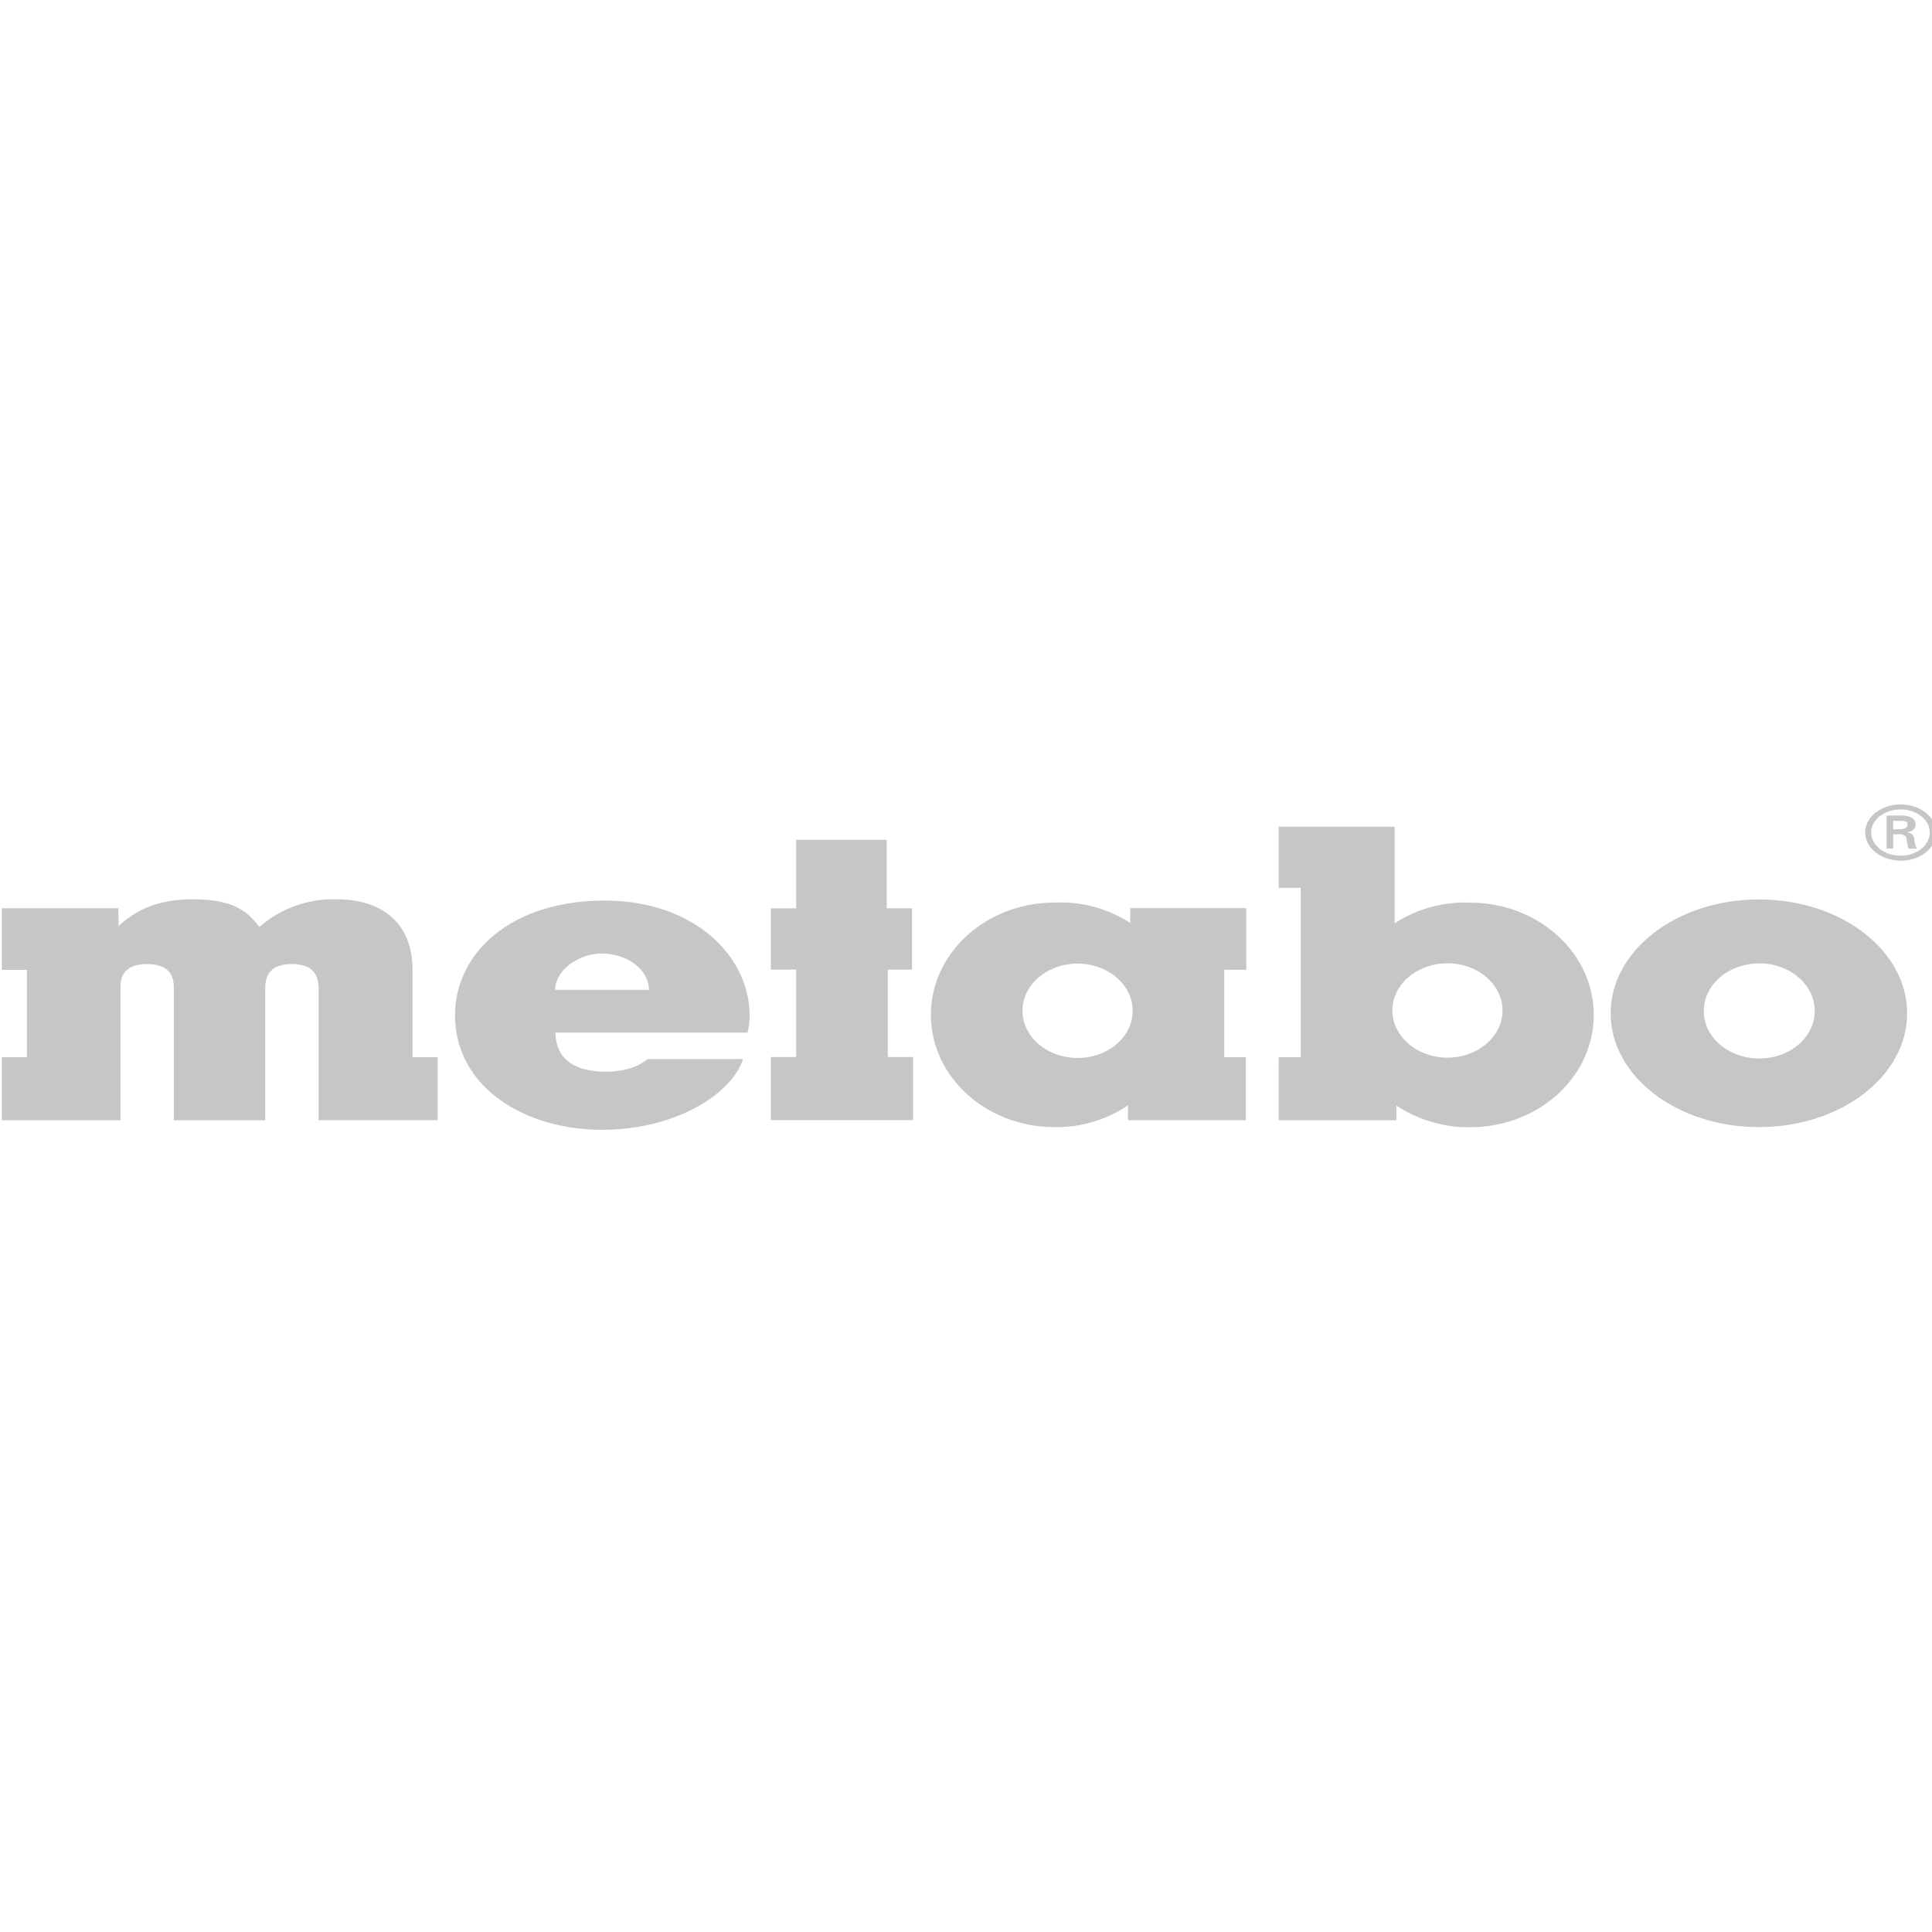 <svg xmlns="http://www.w3.org/2000/svg" xmlns:xlink="http://www.w3.org/1999/xlink" width="234" height="234" viewBox="0 0 234 234">
  <defs>
    <clipPath id="clip-path">
      <rect id="Rechteck_97" data-name="Rechteck 97" width="234" height="234" transform="translate(-0.22)" fill="#fff" stroke="#707070" stroke-width="1"/>
    </clipPath>
  </defs>
  <g id="Gruppe_maskieren_3" data-name="Gruppe maskieren 3" transform="translate(0.22)" clip-path="url(#clip-path)">
    <g id="Metabo_logo" transform="translate(0 97.434)">
      <g id="g3137" transform="translate(0 11.492)">
        <g id="g3143" transform="translate(194.86 0.012)">
          <path id="path3145" d="M65.727-147.957c0-7.608,8.006-13.788,17.954-13.788s17.954,6.18,17.954,13.788-8.006,13.788-17.954,13.788-17.954-6.18-17.954-13.788m18,5.478c3.7,0,6.718-2.575,6.718-5.759S87.427-154,83.728-154c-3.722,0-6.718,2.575-6.718,5.759-.023,3.184,3,5.759,6.718,5.759" transform="translate(-65.727 161.745)" fill="#c6c6c6"/>
        </g>
        <g id="g3147">
          <path id="path3149" d="M-74.3-163.24H-88.412v7.467h3.043v10.581h-3.043v7.631h14.373v-16.058c-.023-1.428.562-2.856,3.207-2.856,2.692,0,3.254,1.428,3.254,2.879v16.035h11.072V-153.6c0-1.428.585-2.879,3.207-2.879,2.645,0,3.23,1.428,3.254,2.879v16.035h14.42v-7.631h-3.043v-10.581c0-5.782-3.816-8.544-9.176-8.544a13.61,13.61,0,0,0-9.363,3.347c-1.522-1.99-3.277-3.347-8.123-3.347-4,.023-6.648,1.124-8.942,3.254l-.023-2.177Z" transform="translate(88.412 164.317)" fill="#c6c6c6"/>
        </g>
      </g>
      <g id="g3151" transform="translate(93.15 4.281)">
        <path id="path3153" d="M-1.78-93.388H-12.748v8.3h-3.061v7.423h3.061V-67.08h-3.061v7.641H1.408V-67.08H-1.652V-77.669H1.281v-7.423H-1.78S-1.78-93.388-1.78-93.388Z" transform="translate(15.808 93.388)" fill="#c6c6c6"/>
      </g>
      <g id="g3157" transform="translate(54.898 0)">
        <g id="g3163" transform="translate(57.624 11.88)">
          <path id="path3165" d="M21.85-161.11v-1.8H35.895v7.467H33.226v10.581h2.622v7.631H21.569v-1.8A15.444,15.444,0,0,1,12.7-136.39c-8.287,0-15-6.086-15-13.6s6.718-13.6,15-13.6a15.507,15.507,0,0,1,9.153,2.481m-6.391,16.339c3.7,0,6.671-2.552,6.671-5.712s-3-5.712-6.671-5.712-6.671,2.552-6.671,5.712c0,3.137,2.973,5.712,6.671,5.712" transform="translate(2.308 163.592)" fill="#c6c6c6"/>
        </g>
        <g id="g3167" transform="translate(99.756 2.694)">
          <path id="path3169" d="M53.862-163.514c8.263,0,14.982,6.086,14.982,13.6s-6.695,13.6-14.982,13.6a15.868,15.868,0,0,1-8.919-2.622v1.779H30.687v-7.631h2.669v-20.529H30.687v-7.4H44.732v11.7a15.664,15.664,0,0,1,9.129-2.5m-2.739,18.774c3.675,0,6.671-2.552,6.671-5.712s-3-5.712-6.671-5.712-6.671,2.552-6.671,5.712c.023,3.16,3,5.712,6.671,5.712" transform="translate(-30.687 172.714)" fill="#c6c6c6"/>
        </g>
        <g id="g3171" transform="translate(0 11.644)">
          <path id="path3173" d="M-23.794-141.3h11.587c-1.264,4-7.818,8.544-17.041,8.568-9.293.023-17.837-5.08-17.837-13.881,0-7.374,6.554-13.764,17.837-13.881,10.885-.117,17.791,6.554,17.837,13.881a8.951,8.951,0,0,1-.257,2.107H-34.937c.094,3.254,2.294,4.565,5.548,4.729,1.639.094,4.167-.234,5.595-1.522m.187-8.38c0-2.411-2.575-4.4-5.735-4.4-2.739,0-5.618,2.013-5.618,4.4Z" transform="translate(47.086 160.493)" fill="#c6c6c6"/>
        </g>
        <g id="g3175" transform="translate(170.788)">
          <path id="path3177" d="M89.753-173.562c0-1.873,1.92-3.394,4.307-3.394,2.364,0,4.284,1.522,4.284,3.394,0,1.9-1.9,3.418-4.284,3.418-2.388-.023-4.307-1.545-4.307-3.418m7.818,0c0-1.545-1.568-2.786-3.535-2.786s-3.558,1.264-3.558,2.786c0,1.545,1.592,2.809,3.558,2.809s3.535-1.264,3.535-2.809m-4.424.211v1.732h-.8v-4H93.99c.913,0,1.873.187,1.873,1.1,0,.468-.351.819-1.03.936v.023c.7.117.772.351.866.8a3.963,3.963,0,0,0,.3,1.147H95a6.593,6.593,0,0,1-.164-.726c-.047-.351-.047-.655-.281-.843a1.2,1.2,0,0,0-.726-.164Zm.819-.609c.749-.023.913-.257.913-.562s-.164-.445-.8-.445h-.936v1.03l.819-.023Z" transform="translate(-89.753 176.957)" fill="#c6c6c6"/>
        </g>
      </g>
    </g>
  </g>
</svg>
